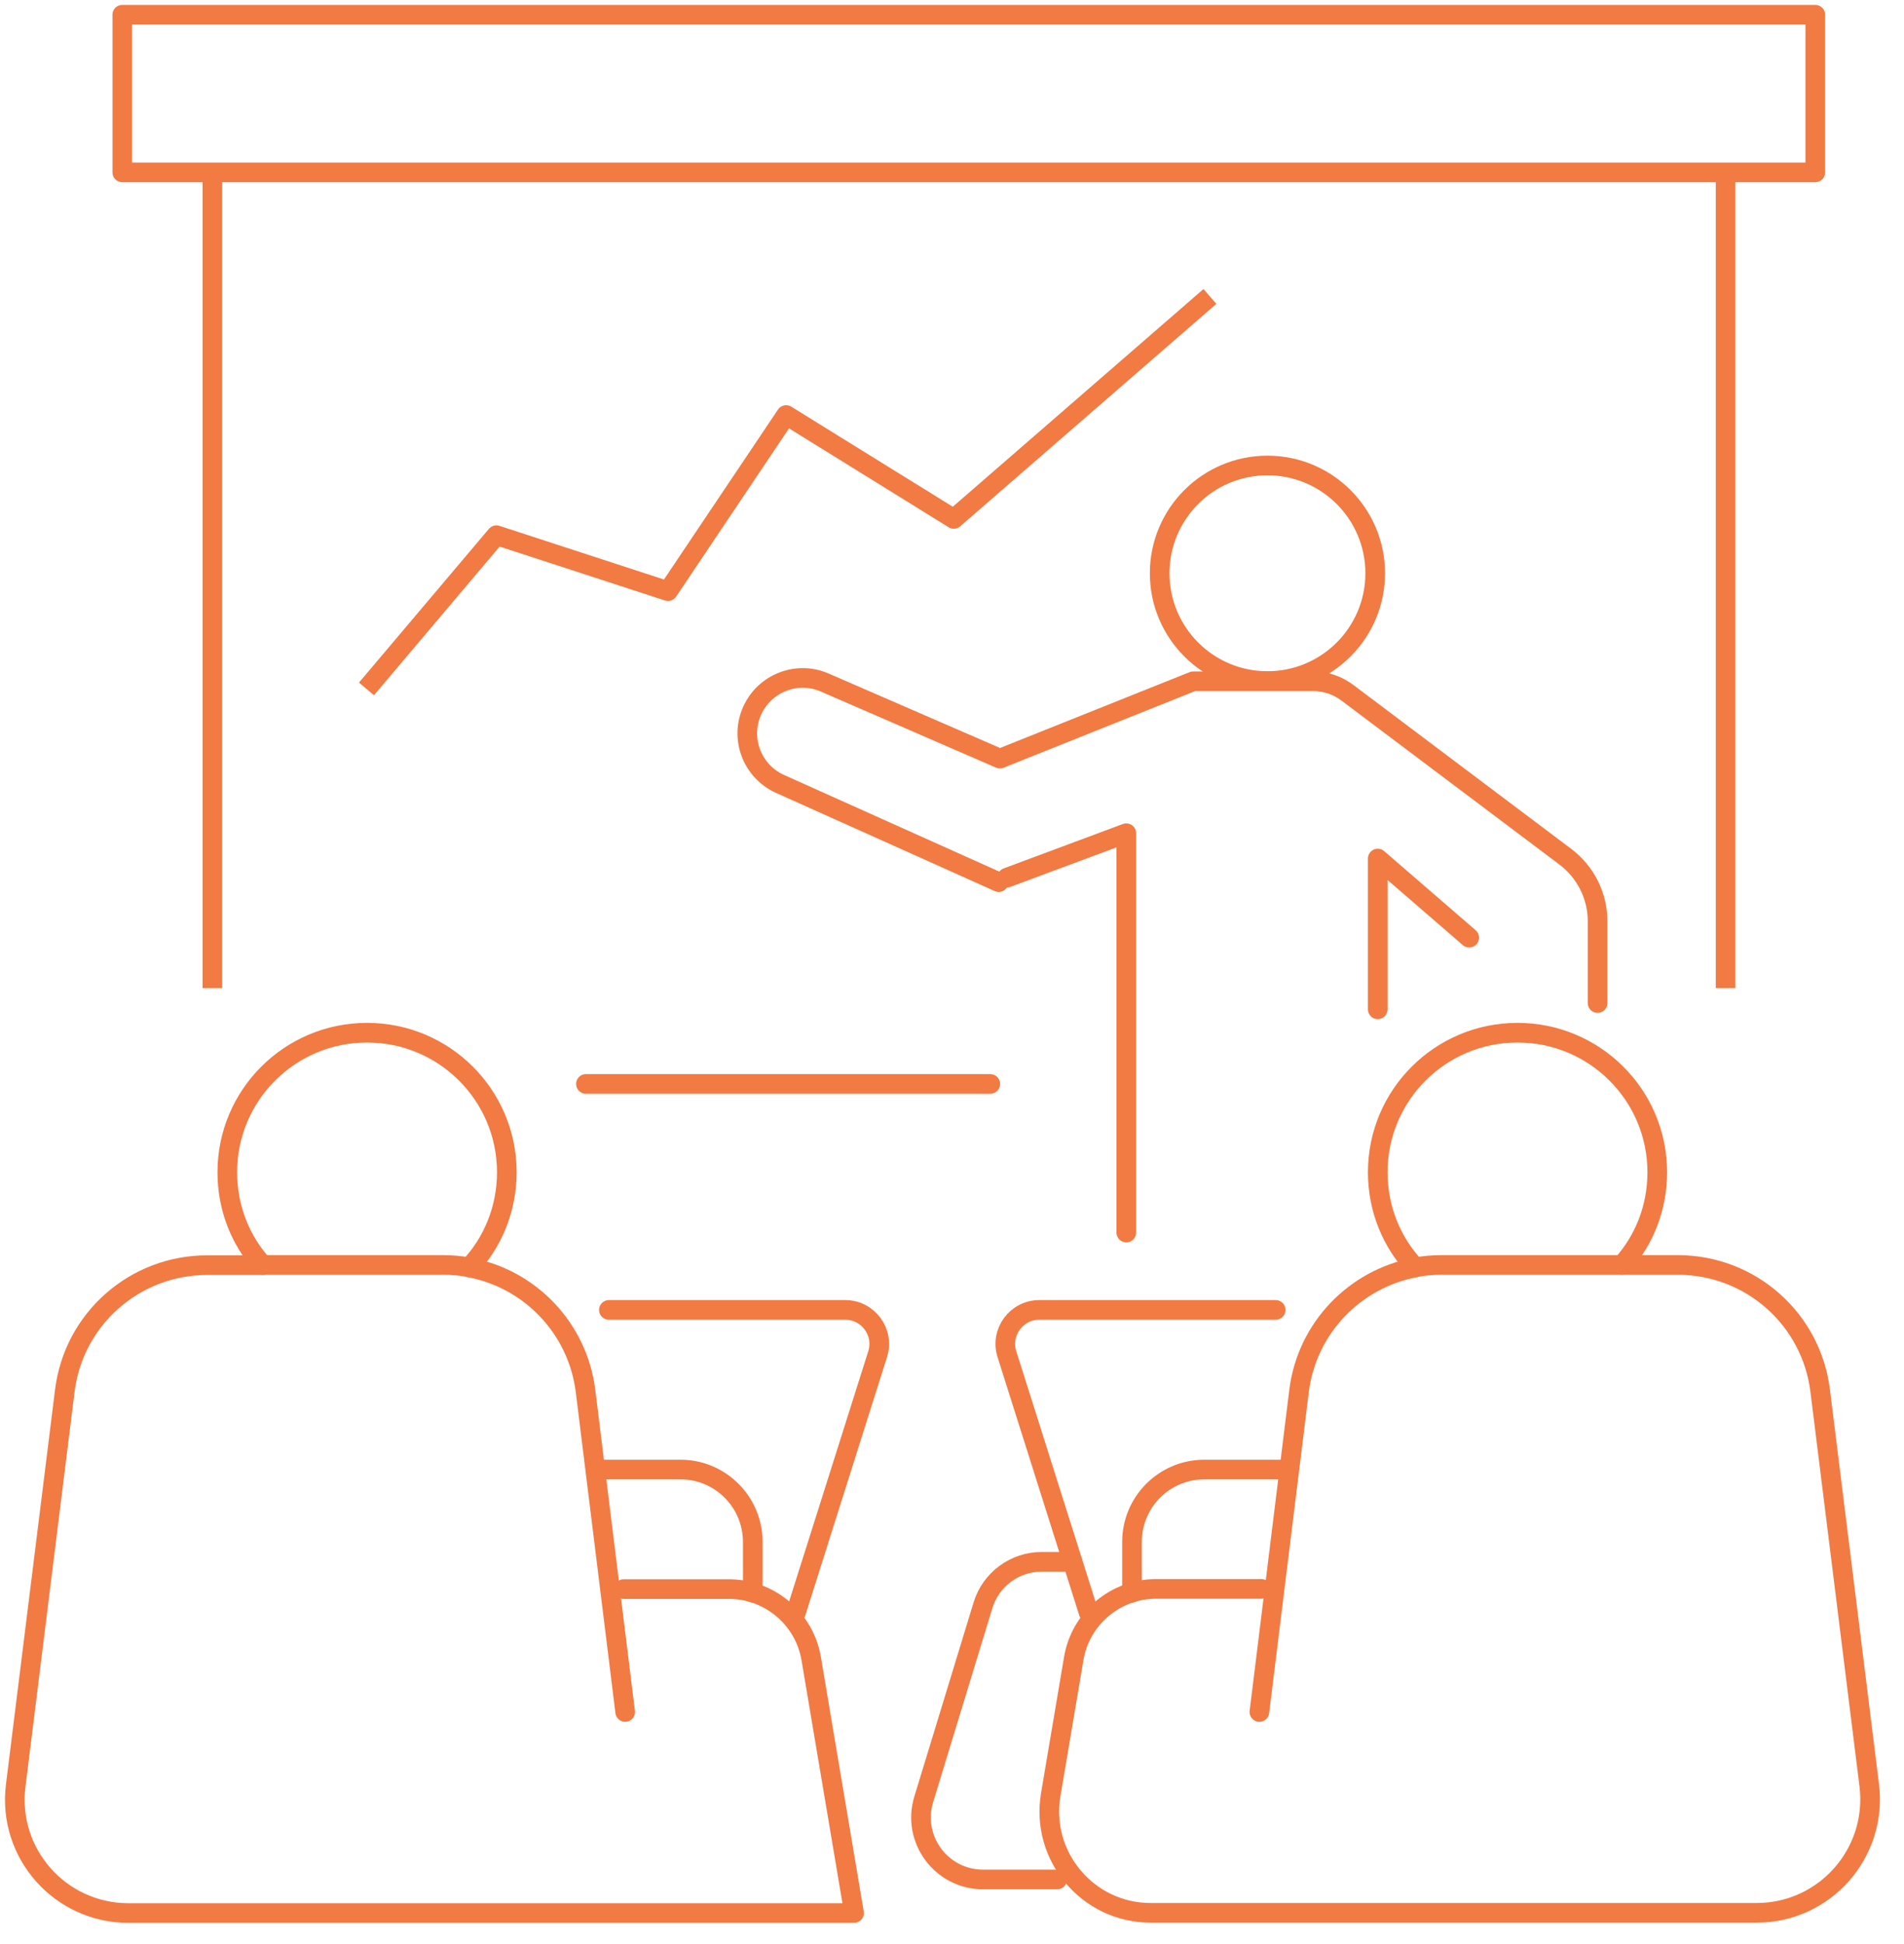 <svg width="97" height="99" viewBox="0 0 97 99" fill="none" xmlns="http://www.w3.org/2000/svg">
<path d="M92.48 0.75H6.23V8.78H92.48V0.75Z" stroke="#F27A43" stroke-linejoin="round"/>
<path d="M10.82 8.78V50.33" stroke="#F27A43" stroke-linejoin="round"/>
<path d="M87.91 8.78V50.33" stroke="#F27A43" stroke-linejoin="round"/>
<path d="M18.67 35.09L25.29 27.26L34.03 30.11L40.05 21.14L48.59 26.43L61.64 15.1" stroke="#F27A43" stroke-linejoin="round"/>
<path d="M31.77 80.94H37.13C39.2 80.94 40.99 82.44 41.33 84.5L43.51 97.44H6.54C3.06 97.44 0.37 94.4 0.8 90.95L3.3 70.85C3.75 67.18 6.86 64.44 10.56 64.44H13.4" stroke="#F27A43" stroke-linecap="round" stroke-linejoin="round"/>
<path d="M23.91 64.56C26.99 65.13 29.43 67.64 29.83 70.85L31.85 87.2" stroke="#F27A43" stroke-linecap="round" stroke-linejoin="round"/>
<path d="M25.82 59.71C25.82 61.58 25.1 63.3 23.91 64.55C23.47 64.47 23.02 64.43 22.56 64.43H13.38C12.25 63.19 11.58 61.52 11.58 59.71C11.58 55.78 14.77 52.6 18.7 52.6C22.63 52.6 25.82 55.78 25.82 59.71Z" stroke="#F27A43" stroke-linecap="round" stroke-linejoin="round"/>
<path d="M30.57 74.85H34.66C36.7 74.85 38.35 76.5 38.35 78.54V81.12" stroke="#F27A43" stroke-linecap="round" stroke-linejoin="round"/>
<path d="M31.02 66.72H43.06C44.23 66.72 45.07 67.86 44.71 68.98L40.55 82.13" stroke="#F27A43" stroke-linecap="round" stroke-linejoin="round"/>
<path d="M82.63 64.43H85.47C89.17 64.43 92.28 67.17 92.73 70.84L95.23 90.94C95.65 94.39 92.97 97.43 89.49 97.43H62.91H58.62C55.43 97.43 53 94.56 53.53 91.41L54.7 84.49C55.04 82.43 56.83 80.93 58.9 80.93H64.26" stroke="#F27A43" stroke-linecap="round" stroke-linejoin="round"/>
<path d="M64.16 87.2L66.18 70.85C66.58 67.64 69.02 65.14 72.1 64.56" stroke="#F27A43" stroke-linecap="round" stroke-linejoin="round"/>
<path d="M70.19 59.71C70.19 61.58 70.91 63.3 72.1 64.55C72.54 64.47 72.99 64.43 73.45 64.43H82.63C83.76 63.19 84.43 61.52 84.43 59.71C84.43 55.78 81.24 52.6 77.31 52.6C73.38 52.6 70.19 55.78 70.19 59.71Z" stroke="#F27A43" stroke-linecap="round" stroke-linejoin="round"/>
<path d="M65.45 74.85H61.36C59.32 74.85 57.67 76.5 57.67 78.54V81.12" stroke="#F27A43" stroke-linecap="round" stroke-linejoin="round"/>
<path d="M64.99 66.72H52.95C51.78 66.72 50.94 67.86 51.3 68.98L55.46 82.13" stroke="#F27A43" stroke-linecap="round" stroke-linejoin="round"/>
<path d="M54.64 79.55H53.07C51.7 79.55 50.48 80.45 50.08 81.76L47.06 91.65C46.44 93.68 47.96 95.73 50.08 95.73H53.86" stroke="#F27A43" stroke-linecap="round" stroke-linejoin="round"/>
<path d="M29.85 55.21H50.45" stroke="#F27A43" stroke-linecap="round" stroke-linejoin="round"/>
<path d="M57.38 62.78V42.44L51.31 44.7" stroke="#F27A43" stroke-linecap="round" stroke-linejoin="round"/>
<path d="M70.19 51.41V43.73L74.85 47.76" stroke="#F27A43" stroke-linecap="round" stroke-linejoin="round"/>
<path d="M64.57 34.69C67.602 34.69 70.06 32.232 70.06 29.2C70.06 26.168 67.602 23.71 64.57 23.71C61.538 23.71 59.08 26.168 59.08 29.2C59.08 32.232 61.538 34.69 64.57 34.69Z" stroke="#F27A43" stroke-linecap="round" stroke-linejoin="round"/>
<path d="M50.88 44.93L39.74 39.93C38.32 39.29 37.68 37.62 38.32 36.2C38.96 34.78 40.63 34.14 42.05 34.78L50.94 38.64L60.79 34.7H66.9C67.53 34.7 68.15 34.91 68.65 35.29L79.75 43.64C80.78 44.42 81.39 45.63 81.39 46.93V51.09" stroke="#F27A43" stroke-linecap="round" stroke-linejoin="round"/>
</svg>
